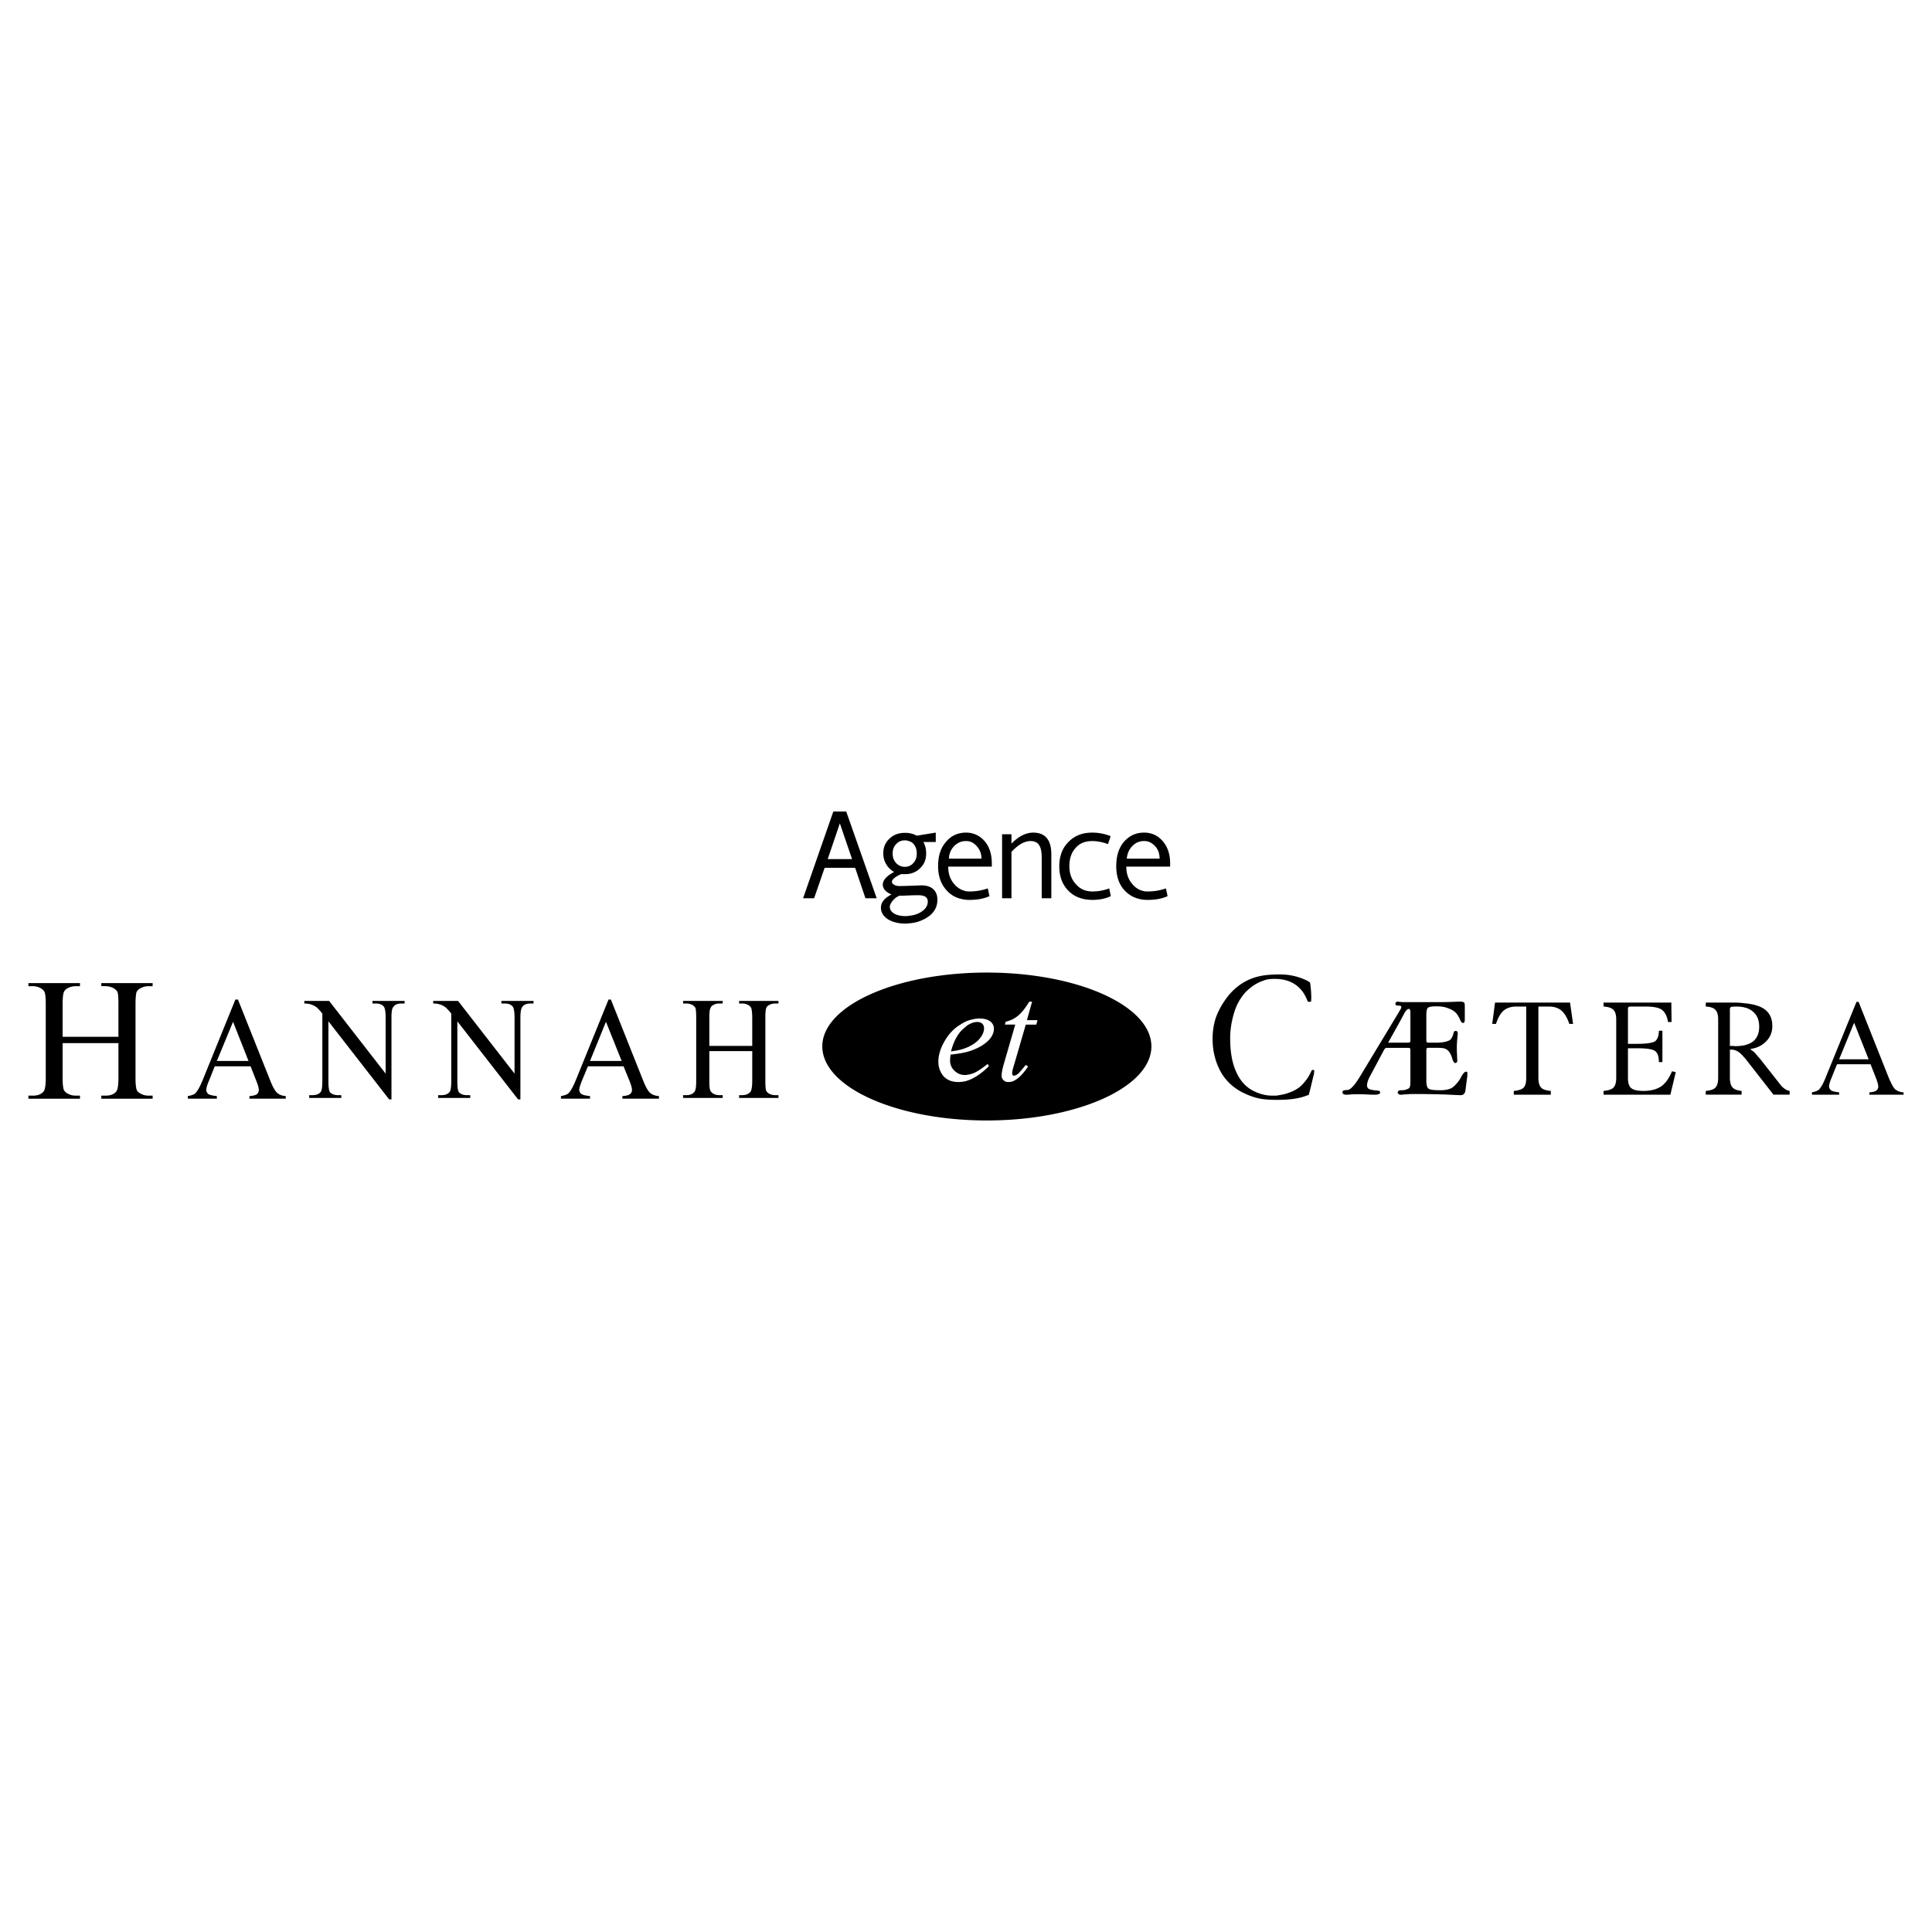 <svg xmlns="http://www.w3.org/2000/svg" width="2500" height="2500" viewBox="0 0 192.756 192.756"><g fill-rule="evenodd" clip-rule="evenodd"><path fill="#fff" d="M0 0h192.756v192.756H0V0z"/><path d="M10.108 98.39h.42c.281 0 .561.069.819.21.187.117.304.233.374.374.07.188.094.562.094 1.17v3.297H6.249v-3.297c0-.585.046-.959.117-1.146a.769.769 0 0 1 .374-.397c.258-.141.515-.21.819-.21h.421v-.305H2.834v.305h.444c.281 0 .538.069.795.21.188.117.304.233.375.374.07.188.117.562.117 1.17v7.437c0 .678-.07 1.122-.21 1.309-.234.281-.585.422-1.076.422h-.445v.304h5.145v-.304h-.42c-.304 0-.561-.07-.819-.211a.822.822 0 0 1-.374-.374c-.07-.187-.117-.562-.117-1.146v-3.509h5.566v3.509c0 .678-.07 1.122-.211 1.309-.21.281-.584.422-1.076.422h-.42v.304h5.121v-.304h-.421a1.61 1.61 0 0 1-.795-.211c-.188-.094-.328-.233-.375-.374-.07-.187-.117-.562-.117-1.146v-7.437c0-.585.047-.959.093-1.146a.812.812 0 0 1 .398-.397c.257-.141.514-.21.795-.21h.421v-.305h-5.121v.303h.001zM26.945 107.767l-3.204-8.044h-.257l-3.227 7.951c-.281.701-.538 1.169-.772 1.402-.117.117-.351.211-.749.281v.257h2.9v-.257c-.444-.047-.725-.117-.865-.211a.579.579 0 0 1-.188-.397c0-.188.07-.468.234-.842l.608-1.521h3.578l.538 1.38c.187.444.28.795.28.982 0 .163-.07.304-.187.421-.14.094-.375.164-.749.188v.257h3.625v-.257c-.374-.023-.655-.141-.865-.328-.208-.186-.442-.607-.7-1.262zm-5.308-1.917l1.614-3.906 1.543 3.906h-3.157zM64.152 107.767l-3.204-8.044h-.234l-3.227 7.951c-.281.701-.538 1.169-.772 1.402-.117.117-.374.211-.748.281v.257h2.9v-.257c-.445-.047-.725-.117-.865-.211a.52.52 0 0 1-.21-.397c0-.188.093-.468.233-.842l.632-1.521h3.555l.561 1.38c.187.444.281.795.281.982 0 .163-.07.304-.21.421-.117.094-.375.164-.749.188v.257h3.648v-.257c-.375-.023-.679-.141-.889-.328-.211-.186-.444-.607-.702-1.262zm-5.285-1.917l1.59-3.906 1.566 3.906h-3.156zM37.165 100.119h.328c.351 0 .607.094.795.305.117.14.187.515.187 1.099v5.59l-5.636-7.25H30.36v.257c.257 0 .444.024.584.07.257.07.468.188.608.281.141.116.351.327.608.654v6.735c0 .538-.047.889-.141 1.052-.164.234-.444.352-.842.352h-.327v.28h3.204v-.28h-.328c-.351 0-.607-.094-.795-.281-.117-.163-.164-.537-.164-1.122v-5.964l6.057 7.788h.233v-8.162c0-.538.047-.889.164-1.028.164-.258.421-.375.818-.375h.328v-.257h-3.204v.256h.002zM50.027 100.119h.327c.351 0 .631.094.795.305.117.14.187.515.187 1.099v5.59l-5.636-7.25h-2.479v.257c.257 0 .468.024.585.07.281.07.468.188.608.281.141.116.351.327.608.654v6.735c0 .538-.046.889-.14 1.052-.164.234-.444.352-.842.352h-.328v.28h3.204v-.28h-.328c-.351 0-.608-.094-.795-.281-.117-.163-.164-.537-.164-1.122v-5.964l6.058 7.788h.233v-8.162c0-.538.07-.889.164-1.028.164-.258.444-.375.818-.375h.327v-.257h-3.204v.256h.002zM76.43 100.634a.54.54 0 0 1 .281-.351c.21-.117.421-.164.631-.164h.328v-.257h-3.929v.257h.304c.234 0 .421.047.631.164.14.094.234.188.281.304.047.164.094.491.094.983v2.782h-4.28v-2.782c0-.469.023-.796.094-.937a.538.538 0 0 1 .28-.351c.187-.117.397-.164.608-.164h.351v-.257h-3.952v.257h.327c.21 0 .421.047.631.164.141.094.234.188.281.304.047.164.07.491.07.983v6.243c0 .585-.046.959-.163 1.099-.164.234-.445.352-.819.352h-.327v.28h3.952v-.28h-.351c-.211 0-.421-.047-.608-.164-.14-.094-.234-.188-.28-.304-.07-.164-.094-.491-.094-.982v-2.946h4.28v2.946c0 .585-.07.959-.164 1.099-.187.234-.468.352-.842.352h-.304v.28h3.929v-.28h-.328c-.21 0-.421-.047-.631-.164-.14-.094-.234-.188-.281-.304-.047-.164-.07-.491-.07-.982v-6.243c0-.469.023-.797.07-.937zM130.871 106.785c-.186.421-.396.795-.678 1.122-.256.327-.537.585-.818.748-.281.188-.654.327-1.076.468-.162.047-.49.117-.959.188h-.42c-.678 0-1.357-.188-2.035-.562-.654-.374-1.193-.982-1.566-1.847-.398-.89-.584-1.988-.584-3.321 0-.679.092-1.38.256-2.035.164-.678.375-1.239.656-1.707.279-.468.607-.889 1.027-1.216a4.128 4.128 0 0 1 1.404-.795c.279-.117.654-.164 1.1-.164.818 0 1.52.188 2.08.585.562.397.959.959 1.217 1.684.07 0 .117.023.141.023.047 0 .117-.023.188-.023.021-.188.021-.304.021-.421 0-.491-.047-.982-.115-1.474-.188-.163-.586-.351-1.146-.538a6.144 6.144 0 0 0-1.871-.28c-.889 0-1.59.07-2.082.188a5.343 5.343 0 0 0-1.895.842 5.914 5.914 0 0 0-1.496 1.543 7.412 7.412 0 0 0-.936 1.801 6.828 6.828 0 0 0-.303 2.081c0 .842.139 1.614.396 2.339.258.702.584 1.286 1.006 1.754.398.468.889.842 1.426 1.146.562.281 1.053.491 1.521.608.467.141 1.168.211 2.104.211 1.17 0 2.082-.117 2.783-.374.141-.047.258-.094.352-.117.117-.374.279-1.1.537-2.151 0-.047 0-.141.023-.304-.07-.023-.117-.047-.141-.047l-.117.045zM177.643 108.234l-2.08-2.643a31.836 31.836 0 0 1-.492-.562 3.387 3.387 0 0 0-.42-.327v-.047c.654-.094 1.168-.351 1.566-.771.422-.421.607-.936.607-1.521 0-.794-.303-1.402-.936-1.777-.443-.257-1.051-.421-1.824-.49a7.93 7.93 0 0 0-1.098-.07h-2.783v.397c.467.023.795.14.959.327.188.188.279.491.279.959v5.823c0 .468-.092.795-.279.982-.164.187-.492.28-.959.327v.374h3.578v-.374c-.445-.047-.748-.164-.912-.351-.164-.188-.258-.515-.258-.959v-2.807h.164c.234 0 .467.07.701.234.188.116.375.327.607.584.072.07.141.164.211.258l2.666 3.414h1.613v-.374a1.122 1.122 0 0 1-.49-.211 1.616 1.616 0 0 1-.42-.395zm-3.579-3.952a4.896 4.896 0 0 1-.887.094c-.07 0-.141 0-.211-.023h-.375v-3.648c0-.117.047-.187.094-.233.07-.023.258-.047.561-.047.305 0 .562.023.818.094.328.069.633.233.865.444.398.351.586.842.586 1.473 0 .632-.188 1.1-.586 1.45-.232.185-.513.302-.865.396zM149.16 100.026l-.281 2.128h.375c.209-.632.467-1.076.771-1.333.326-.258.725-.397 1.238-.397h1.006v7.109c0 .468-.07.795-.258.982-.186.187-.514.28-.98.327v.374h3.693v-.374c-.467-.047-.795-.141-.959-.327-.186-.188-.279-.515-.279-.982v-7.109h1.053c.514 0 .936.14 1.238.397.328.28.586.725.795 1.333h.375l-.305-2.128h-7.482zM165.717 108.398c-.422.28-1.006.444-1.73.444-.607 0-1.029-.094-1.24-.281-.232-.187-.326-.537-.326-1.028v-2.947h.936c.959 0 1.543.094 1.777.281.256.188.373.562.373 1.099h.352v-3.134h-.352c0 .515-.141.865-.373 1.053-.258.164-.842.258-1.777.258h-.936v-3.462c0-.094.023-.163.047-.21a.542.542 0 0 1 .256-.047h1.498c.771 0 1.309.117 1.59.327.305.233.514.632.607 1.216h.352l-.023-1.94h-6.76v.397c.469.023.797.14.982.327.188.188.281.491.281.959v5.823c0 .468-.094.795-.281.982-.186.187-.514.28-.982.327v.374h6.666l.537-2.245-.373-.094c-.306.727-.658 1.218-1.101 1.521zM189.08 108.679c-.188-.187-.398-.584-.656-1.192l-2.992-7.53h-.211l-3.041 7.46c-.256.654-.49 1.076-.701 1.286-.117.117-.352.21-.701.28v.234h2.713v-.234c-.422-.046-.701-.116-.818-.21-.117-.117-.188-.233-.188-.374 0-.164.07-.421.211-.771l.584-1.45h3.344l.516 1.31c.162.421.256.725.256.936 0 .14-.07.28-.186.374-.117.093-.352.164-.703.187v.234h3.416v-.234a1.453 1.453 0 0 1-.843-.306zm-5.59-2.993l1.496-3.648 1.449 3.648h-2.945zM146.26 106.925c-.117 0-.258.141-.443.444-.07.164-.141.258-.188.351-.281.397-.539.679-.818.842-.281.141-.656.211-1.1.211-.654 0-1.053-.047-1.193-.164-.141-.116-.211-.374-.211-.771v-3.04c0-.117.025-.164.047-.211.047-.046.117-.046.234-.046h.701c.422 0 .725.022.912.093.188.094.328.211.445.397.094.164.186.351.258.632.092.257.186.397.279.397.07 0 .117-.023.164-.07.023-.07.047-.116.047-.21 0-.047-.023-.211-.023-.515-.023-.28-.023-.538-.023-.795 0-.281.023-.562.047-.865.023-.281.047-.444.047-.468 0-.094-.023-.164-.047-.211s-.094-.07-.164-.07-.117.023-.141.047c-.023.047-.07.117-.094.258-.047.141-.07.233-.115.304a2.301 2.301 0 0 1-.141.233c-.094.094-.258.164-.516.234-.279.07-.584.094-.912.094h-.725c-.141 0-.211 0-.234-.047-.021-.023-.047-.094-.047-.234v-2.455c0-.397.047-.655.164-.748.117-.094.398-.141.818-.141.445 0 .842.047 1.17.187.352.117.631.281.842.515.117.141.234.328.352.585.094.257.209.374.303.374.07 0 .117-.023.141-.07a.877.877 0 0 0 .047-.28v-1.286c0-.234-.023-.375-.094-.421-.047-.047-.188-.07-.373-.07-.023 0-.281 0-.771.023-.492.023-.959.023-1.428.023h-3.32c-.211 0-.375 0-.539-.023-.045 0-.068-.023-.092-.023h-.047a.36.36 0 0 0-.188.047.213.213 0 0 0-.07.164c0 .069.023.116.07.14.023.023.117.047.234.047h.092c.049 0 .094.023.117.023.047.023.07.07.07.094 0 .047 0 .094-.023.14a.375.375 0 0 1-.094.164l-.07.141-3.998 6.618c-.258.397-.467.725-.678.912-.188.21-.375.327-.516.327-.164 0-.303.023-.373.047-.094.047-.117.116-.117.187s.023.117.094.164.164.07.256.07c.025 0 .164 0 .422-.023s.514-.023.748-.023c.281 0 .607 0 .982.023s.631.023.748.023a.928.928 0 0 0 .398-.07.176.176 0 0 0 .117-.164c0-.116-.117-.187-.398-.187-.141-.023-.234-.023-.326-.047-.211-.023-.352-.07-.445-.141-.094-.069-.141-.187-.141-.327 0-.117.023-.234.07-.397.047-.141.094-.28.164-.397l1.496-2.807.117-.117c.047-.022.094-.022.164-.022h2.105c.068 0 .115 0 .162.046.023.023.047.07.047.141v3.11c0 .351-.023.585-.094.679-.07.093-.232.163-.49.233-.07 0-.188.023-.305.023-.094 0-.162 0-.211.023-.115.047-.162.093-.162.187 0 .07.023.141.094.164.023.023.045.023.068.047a.671.671 0 0 0 .234.023s.188-.023.539-.047c.35-.023.701-.023 1.027-.023.865 0 1.801.023 2.76.047.959.047 1.475.07 1.568.07.256 0 .42-.164.467-.491v-.023l.188-1.427v-.094-.116c0-.07 0-.117-.023-.164-.021-.027-.068-.027-.115-.027zm-5.543-3.087a.25.25 0 0 1-.047.141c-.047.023-.094.047-.162.047h-2.012l1.121-2.012.492-.912c.07-.14.164-.257.234-.327s.141-.117.209-.117c.047 0 .094.023.117.094.047.047.047.164.047.327v2.759h.001zM98.459 97.033c9.027 0 16.416 3.297 16.416 7.366s-7.389 7.39-16.416 7.39c-9.026 0-16.417-3.32-16.417-7.39s7.391-7.366 16.417-7.366z"/><path d="M102.342 102.225h1.051l.117-.444h-1.053l.516-1.848h-.281c-.42.679-.795 1.146-1.121 1.403-.328.28-.75.491-1.24.607l-.07.281h1.029l-1.146 3.952c-.141.491-.211.865-.211 1.122 0 .188.047.352.188.468.117.141.281.188.492.188.256 0 .514-.07.771-.258.373-.233.771-.678 1.191-1.286l-.232-.163c-.375.468-.633.748-.725.842-.188.163-.352.233-.445.233-.07 0-.094-.023-.141-.07-.047-.023-.047-.093-.047-.163 0-.141.047-.421.188-.842l1.169-4.022zM98.811 101.92c-.234-.187-.586-.304-1.076-.304-.398 0-.819.094-1.216.234a4.06 4.06 0 0 0-.701.374c-.632.374-1.169.936-1.567 1.637-.421.725-.631 1.403-.631 2.082 0 .514.163.981.491 1.402.351.397.841.608 1.497.608.327 0 .631-.047.912-.141.701-.233 1.427-.725 2.152-1.45l-.141-.21c-.584.468-1.053.771-1.334.889a2.405 2.405 0 0 1-.677.187c-.093.023-.163.023-.257.023a1.41 1.41 0 0 1-1.029-.421 1.345 1.345 0 0 1-.444-1.028c0-.164.023-.352.047-.585.678-.07 1.263-.163 1.684-.28.164-.047.304-.094.444-.141.772-.281 1.356-.654 1.754-1.1.303-.351.443-.701.443-1.075a.876.876 0 0 0-.351-.701zm-1.053 1.684c-.258.327-.678.632-1.24.889h-.023c-.397.187-.935.327-1.613.397.257-.959.631-1.684 1.146-2.176.188-.163.351-.304.491-.42.351-.211.656-.328.958-.328.234 0 .398.047.516.164.141.141.186.28.186.468-.001.328-.14.655-.421 1.006z" fill="#fff"/><path d="M109.006 88.941c-.701 0-1.238-.234-1.66-.725-.443-.468-.654-1.076-.654-1.777 0-.795.211-1.403.631-1.848.398-.468.959-.678 1.66-.678.469 0 .982.094 1.566.305l.258-.796a4.915 4.915 0 0 0-1.848-.351c-.959 0-1.754.304-2.361.936-.609.608-.912 1.403-.912 2.432 0 1.006.303 1.824.912 2.432.584.608 1.402.912 2.408.912.654 0 1.264-.117 1.824-.374l-.164-.772a4.8 4.8 0 0 1-1.66.304zM103.09 83.071c-.748 0-1.473.375-2.176 1.099v-.935h-.936v6.384h.936v-4.63c.678-.725 1.311-1.076 1.895-1.076.375 0 .678.117.842.375.188.257.281.678.281 1.239v4.093h.959v-4.373c0-1.45-.608-2.176-1.801-2.176zM83.796 80.967h-.655l-3.017 8.653h1.1l1.052-3.041h3.041l1.029 3.041h1.123l-3.04-8.653h-.633zm0 4.747H82.58l1.216-3.579v.024l1.216 3.555h-1.216zM91.911 88.333l-1.239.047-.912.023c-.234 0-.421-.047-.561-.14-.141-.07-.211-.164-.211-.281 0-.234.304-.491.912-.771h.375c.14 0 .28 0 .397-.023a1.98 1.98 0 0 0 1.123-.562c.421-.397.608-.889.608-1.473 0-.444-.093-.818-.281-1.146h1.239v-.936l-1.894.304a2.445 2.445 0 0 0-.795-.257c-.117-.023-.257-.023-.397-.023-.631 0-1.123.188-1.543.585-.397.374-.608.865-.608 1.473 0 .374.094.725.281 1.052.187.328.444.585.795.795-.749.398-1.123.818-1.123 1.263 0 .398.281.725.865.982-.701.351-1.052.795-1.052 1.31 0 .468.233.842.678 1.146.444.28 1.029.444 1.73.444.141 0 .257 0 .375-.023a3.737 3.737 0 0 0 1.894-.632c.631-.421.959-1.006.959-1.73 0-.444-.141-.795-.421-1.053-.282-.257-.68-.374-1.194-.374zm-2.853-3.18c0-.374.117-.702.351-.935.234-.258.515-.375.866-.375.14 0 .28.023.397.07a.972.972 0 0 1 .467.281c.211.234.328.562.328.959s-.117.725-.351.958a1.011 1.011 0 0 1-.444.305 1.183 1.183 0 0 1-1.263-.305c-.234-.257-.351-.561-.351-.958zm2.853 5.823c-.351.234-.772.351-1.239.397-.117.024-.234.024-.375.024-.444 0-.818-.094-1.099-.257-.281-.188-.421-.397-.421-.655 0-.163.07-.304.163-.444.094-.164.234-.304.421-.468.21-.14.351-.21.421-.21.187 0 .444 0 .771-.023h.117c.444-.023.772-.023.958-.023.632 0 .936.21.936.631.002.396-.209.747-.653 1.028zM96.378 83.071h-.07c-.796.023-1.427.328-1.918.912-.538.608-.795 1.403-.795 2.433 0 1.029.304 1.847.888 2.455.468.515 1.076.795 1.825.889.117.023.28.023.421.023.771 0 1.425-.117 1.988-.374l-.164-.772a5.61 5.61 0 0 1-1.8.304c-.164 0-.328 0-.444-.047a2.02 2.02 0 0 1-1.076-.655c-.421-.468-.631-1.052-.631-1.777h4.351v-.304c0-.936-.234-1.684-.727-2.245a2.377 2.377 0 0 0-1.848-.842zm-.07 2.596h-1.637c.023-.514.21-.935.538-1.263a1.599 1.599 0 0 1 1.1-.491h.117c.375 0 .726.164 1.028.515.305.328.469.749.469 1.239h-1.615zM116.746 86.462v-.304c0-.936-.256-1.684-.748-2.245-.49-.561-1.1-.842-1.848-.842h-.094c-.771.023-1.402.328-1.916.912-.516.608-.771 1.403-.771 2.433 0 1.029.279 1.847.865 2.455.49.515 1.098.795 1.822.889.164.023.305.023.469.023.748 0 1.402-.117 1.965-.374l-.164-.772a5.515 5.515 0 0 1-1.801.304c-.164 0-.305 0-.469-.047a1.96 1.96 0 0 1-1.051-.655c-.422-.468-.633-1.052-.633-1.777h4.374zm-4.326-.795c.047-.514.234-.935.562-1.263a1.538 1.538 0 0 1 1.074-.491h.141c.375 0 .725.164 1.053.515.305.328.443.749.443 1.239H112.42z"/></g></svg>
